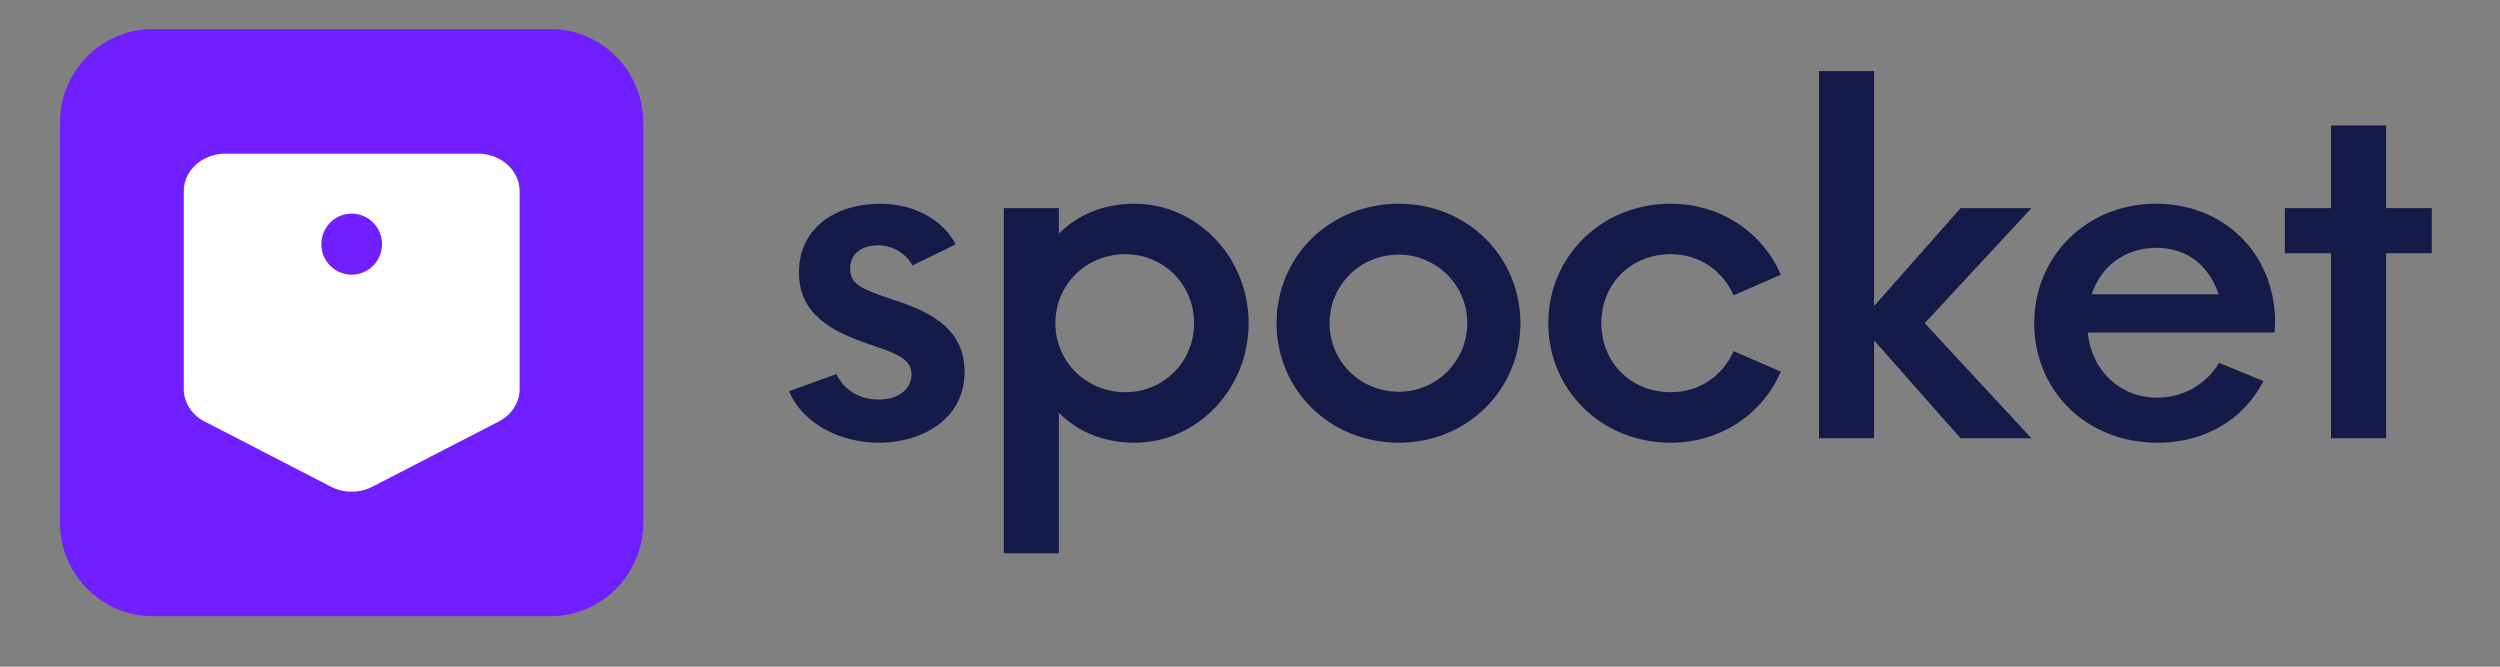 <svg xmlns="http://www.w3.org/2000/svg" xmlns:xlink="http://www.w3.org/1999/xlink" width="150" viewBox="0 0 112.5 30" height="40" preserveAspectRatio="xMidYMid meet"><rect x="0" y="0" width="112.5" height="30" fill="#808080" stroke="none"/><defs><clipPath id="66c1ba44f3"><path d="M 2.422 1 L 29 1 L 29 28 L 2.422 28 Z M 2.422 1 " clip-rule="nonzero"></path></clipPath><clipPath id="77428c6350"><path d="M 35 3 L 109.844 3 L 109.844 25 L 35 25 Z M 35 3 " clip-rule="nonzero"></path></clipPath></defs><g clip-path="url(#66c1ba44f3)"><path fill="#7020ff" d="M 24.766 1.309 L 6.883 1.309 C 4.57 1.309 2.699 3.195 2.699 5.52 L 2.699 23.52 C 2.699 25.844 4.57 27.73 6.883 27.73 L 24.766 27.73 C 27.074 27.73 28.949 25.844 28.949 23.52 L 28.949 5.52 C 28.949 3.195 27.074 1.309 24.766 1.309 Z M 24.766 1.309 " fill-opacity="1" fill-rule="nonzero"></path></g><path fill="#ffffff" d="M 22.441 18.969 L 16.758 21.902 C 16.469 22.051 16.148 22.125 15.828 22.125 C 15.504 22.125 15.184 22.051 14.895 21.902 L 9.211 18.969 C 8.633 18.672 8.27 18.113 8.27 17.512 L 8.27 8.598 C 8.27 7.668 9.109 6.914 10.145 6.914 L 21.508 6.914 C 22.543 6.914 23.383 7.668 23.383 8.598 L 23.383 17.512 C 23.383 18.113 23.023 18.672 22.441 18.969 Z M 15.824 12.359 C 16.582 12.359 17.191 11.746 17.191 10.988 C 17.191 10.23 16.582 9.613 15.824 9.613 C 15.07 9.613 14.461 10.23 14.461 10.988 C 14.461 11.746 15.07 12.359 15.824 12.359 Z M 15.824 12.359 " fill-opacity="1" fill-rule="nonzero"></path><g clip-path="url(#77428c6350)"><path fill="#141b49" d="M 39.559 19.922 C 37.766 19.922 36.105 19.039 35.508 17.605 L 37.633 16.836 C 38.031 17.629 38.762 17.98 39.535 17.98 C 40.398 17.98 41.016 17.543 41.016 16.836 C 41.016 16.129 40.289 15.887 39.051 15.469 C 37.391 14.898 35.953 14.125 35.953 12.254 C 35.953 10.203 37.676 9.168 39.602 9.168 C 41.062 9.168 42.391 9.828 43.008 10.996 L 41.062 11.945 C 40.91 11.672 40.684 11.441 40.41 11.281 C 40.141 11.125 39.828 11.039 39.512 11.039 C 38.828 11.039 38.254 11.371 38.254 12.098 C 38.254 12.824 38.852 13.023 40.133 13.465 C 41.613 13.949 43.406 14.656 43.406 16.727 C 43.406 18.906 41.438 19.922 39.559 19.922 Z M 51.055 9.168 C 53.844 9.168 56.188 11.547 56.188 14.543 C 56.188 17.539 53.844 19.922 51.055 19.922 C 49.641 19.922 48.488 19.414 47.648 18.574 L 47.648 24.898 L 45.172 24.898 L 45.172 9.367 L 47.648 9.367 L 47.648 10.512 C 48.488 9.676 49.641 9.168 51.055 9.168 Z M 50.637 17.648 C 52.363 17.648 53.734 16.285 53.734 14.543 C 53.734 12.805 52.363 11.438 50.637 11.438 C 48.887 11.438 47.492 12.801 47.492 14.543 C 47.492 16.285 48.887 17.648 50.637 17.648 Z M 62.953 19.922 C 59.832 19.922 57.445 17.539 57.445 14.543 C 57.445 11.547 59.832 9.168 62.953 9.168 C 66.027 9.168 68.418 11.547 68.418 14.543 C 68.418 17.539 66.027 19.922 62.953 19.922 Z M 62.953 17.629 C 64.633 17.629 66.027 16.262 66.027 14.543 C 66.031 13.727 65.707 12.945 65.133 12.367 C 64.555 11.789 63.77 11.461 62.953 11.457 C 61.203 11.457 59.832 12.824 59.832 14.543 C 59.832 16.262 61.203 17.629 62.953 17.629 Z M 75.18 19.922 C 72.059 19.922 69.672 17.539 69.672 14.543 C 69.672 11.547 72.062 9.168 75.18 9.168 C 77.414 9.168 79.316 10.445 80.137 12.363 L 78.012 13.289 C 77.527 12.188 76.484 11.438 75.18 11.438 C 73.387 11.438 72.059 12.781 72.059 14.543 C 72.059 16.305 73.387 17.648 75.18 17.648 C 76.488 17.648 77.527 16.902 78.012 15.801 L 80.137 16.723 C 79.316 18.641 77.414 19.922 75.18 19.922 Z M 91.414 9.367 L 86.613 14.543 L 91.414 19.723 L 88.227 19.723 L 84.332 15.316 L 84.332 19.723 L 81.855 19.723 L 81.855 3.199 L 84.332 3.199 L 84.332 13.773 L 88.227 9.367 Z M 102.379 14.434 L 102.359 14.965 L 93.949 14.965 C 94.129 16.727 95.434 17.895 97.07 17.895 C 98.219 17.895 99.262 17.32 99.859 16.328 L 101.852 17.145 C 100.988 18.863 99.238 19.922 97.094 19.922 C 93.84 19.922 91.539 17.539 91.539 14.543 C 91.539 11.547 93.883 9.168 97.027 9.168 C 100.012 9.168 102.336 11.328 102.379 14.434 Z M 97.047 11.152 C 95.633 11.152 94.547 11.969 94.129 13.242 L 99.836 13.242 C 99.414 11.969 98.441 11.152 97.047 11.152 Z M 109.43 9.367 L 109.43 11.395 L 107.375 11.395 L 107.375 19.723 L 104.895 19.723 L 104.895 11.395 L 102.816 11.395 L 102.816 9.367 L 104.895 9.367 L 104.895 5.645 L 107.375 5.645 L 107.375 9.367 Z M 109.43 9.367 " fill-opacity="1" fill-rule="evenodd"></path></g></svg>